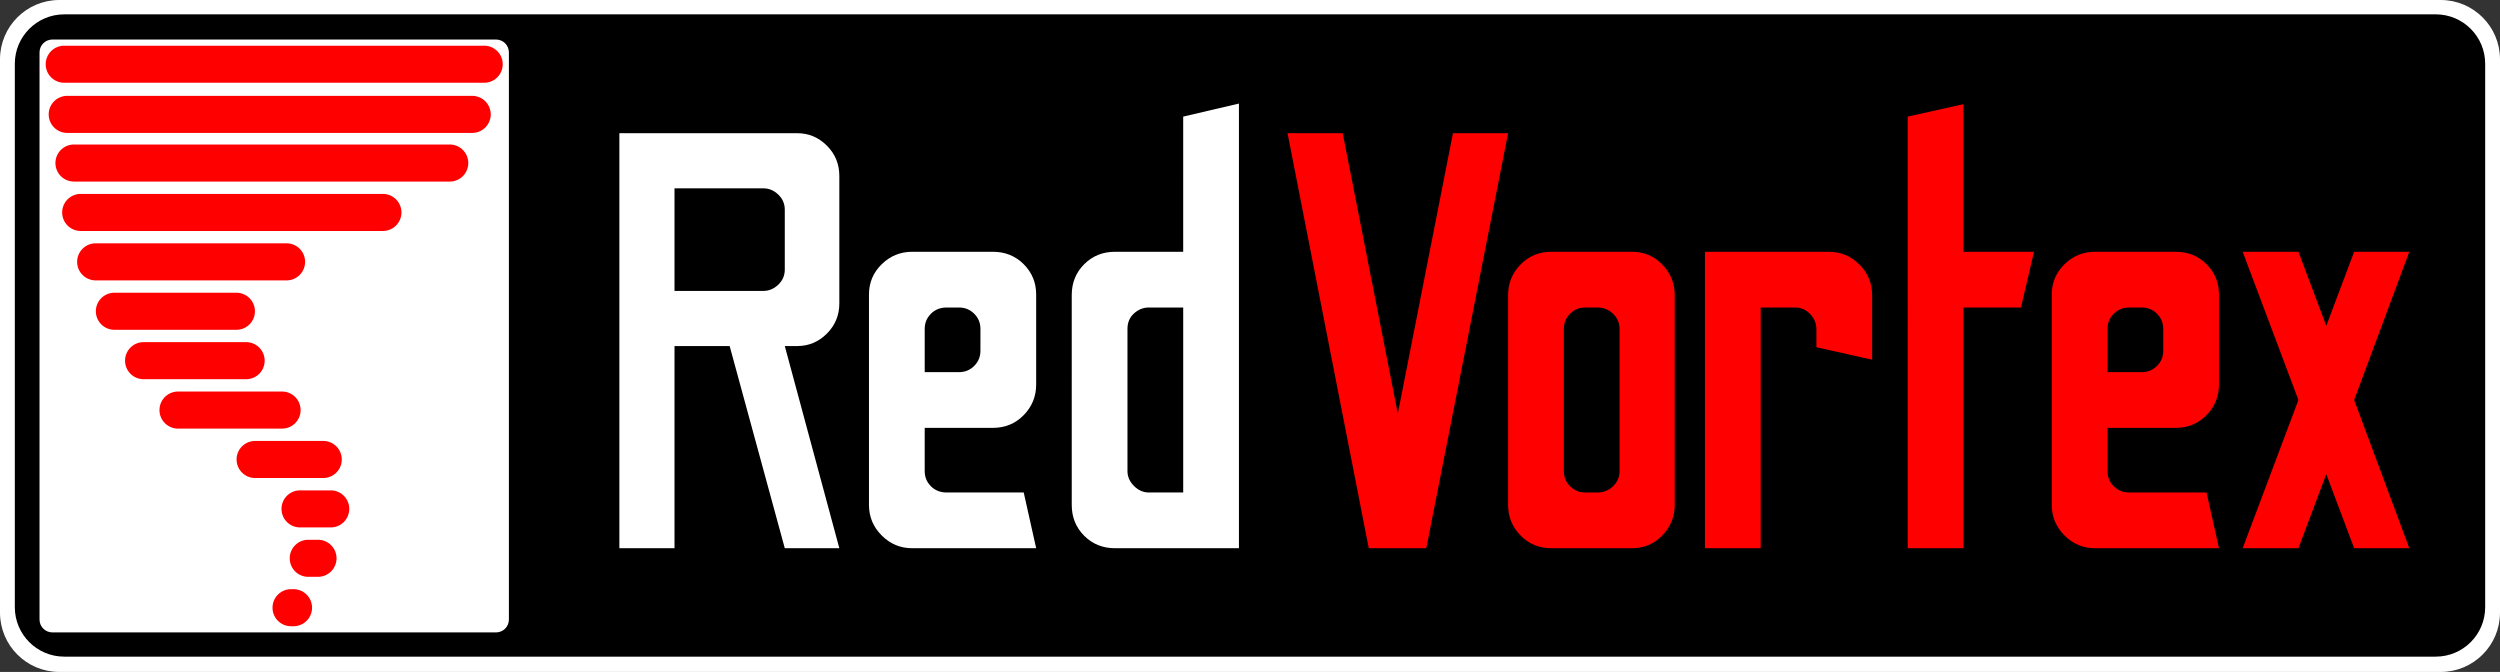 <svg width="5060pt" height="1360pt" style="isolation:isolate" viewBox="-30 -30 5060 1360" xmlns="http://www.w3.org/2000/svg"><rect x="-30" y="-30" width="5060" height="1360" fill="#333333" stroke="none"/><defs><clipPath id="a"><path d="M-30-30h5060v1360H-30z"/></clipPath></defs><g clip-path="url(#a)"><path d="M90-30h4820c66.23 0 120 53.77 120 120v1120c0 66.23-53.77 120-120 120H90c-66.23 0-120-53.77-120-120V90C-30 23.77 23.77-30 90-30z" fill="#fff"/><path d="M100-.96h4800c55.192 0 100 44.808 100 100v1100c0 55.192-44.808 100-100 100H100c-55.192 0-100-44.808-100-100v-1100c0-55.192 44.808-100 100-100z"/><path d="M76 50h898c14.35 0 26 11.65 26 26v1148c0 14.35-11.65 26-26 26H76c-14.35 0-26-11.65-26-26V76c0-14.35 11.65-26 26-26z" fill="#fff"/><path d="M2856.8 1079.6h-116.4l-164.4-840h111.6l111.6 567.6 111.6-567.6h111.6l-165.6 840zm416.4 0H3110q-37.2 0-62.4-25.8t-25.2-61.8V567.2q0-36 25.2-61.8t62.4-25.8h163.2q36 0 61.2 25.8t25.2 61.8V992q0 36-25.2 61.8t-61.2 25.8zm-94.8-112.8h25.2q18 0 31.2-12.6t13.2-30.6v-288q0-18-13.2-30.6t-31.2-12.6h-25.2q-18 0-30.6 12.6t-12.6 30.6v288q0 18 12.6 30.6t30.6 12.6zm355.2 112.8h-112.8v-600h250.8q36 0 61.8 25.8t25.8 61.8V698l-112.8-25.2v-36q0-18-12.6-31.2t-30.6-13.2h-69.6v487.2zm410.4 0h-112.8V206l112.8-25.2v298.8h142.8l-26.4 112.8H3944v487.2zm517.2 0h-250.8q-36 0-61.8-25.8t-25.8-61.8V566q0-36 25.8-61.2t61.8-25.2h163.2q37.2 0 62.4 25.2t25.2 61.2v182.4q0 36-25.2 61.8t-62.4 25.8h-138v87.6q0 18 12.6 30.6t31.8 12.6h156l25.2 112.8zm-225.6-444v87.6h69.6q18 0 30.6-12.6t12.6-30.6v-44.4q0-18-12.6-30.6t-30.6-12.6H4280q-19.2 0-31.8 12.6t-12.6 30.6zm386.4 444h-112.8l112.8-300-112.8-300H4622l56.4 150 56.4-150h111.6l-111.6 300 111.6 300h-111.6l-56.4-150-56.4 150z" fill="red"/><path d="M1335.2 1079.6h-111.6v-840h360q34.8 0 60 25.2t25.2 61.2v258q0 36-25.2 61.2t-60 25.2h-25.2l110.4 409.2h-110.4l-111.6-409.2h-111.6v409.2zm0-728.4v207.6h180q16.8 0 30-12.6t13.2-30.6V394.4q0-18-13.2-30.6t-30-12.6h-180zm732 728.4h-250.8q-36 0-61.8-25.8t-25.8-61.8V566q0-36 25.8-61.2t61.8-25.2h163.2q37.2 0 62.4 25.2t25.2 61.2v182.4q0 36-25.2 61.8t-62.4 25.8h-138v87.6q0 18 12.6 30.6t31.8 12.6h156l25.2 112.8zm-225.6-444v87.6h69.6q18 0 30.6-12.6t12.6-30.6v-44.4q0-18-12.6-30.6t-30.6-12.6H1886q-19.2 0-31.8 12.6t-12.6 30.6zm636 444h-250.8q-37.2 0-62.4-25.2t-25.2-62.4V567.2q0-37.2 25.2-62.4t62.4-25.2h138V206l112.8-26.4v900zm-182.4-112.8h69.6V592.4h-69.6q-16.8 0-30 12t-13.2 31.2v288q0 16.8 13.2 30t30 13.2z" fill="#fff"/><path d="M950 62.5c9.94 0 19.49 3.95 26.52 10.98a37.521 37.521 0 0 1 0 53.04A37.521 37.521 0 0 1 950 137.5H100c-9.94 0-19.49-3.95-26.52-10.98a37.521 37.521 0 0 1 0-53.04A37.521 37.521 0 0 1 100 62.5h850zM925.76 164.02c9.94 0 19.48 3.95 26.51 10.98s10.99 16.57 10.99 26.52c0 9.94-3.96 19.48-10.99 26.51s-16.57 10.99-26.51 10.99h-819.7c-9.94 0-19.49-3.96-26.52-10.99s-10.98-16.57-10.98-26.51c0-9.95 3.95-19.49 10.98-26.52s16.58-10.98 26.52-10.98h819.7zM880.3 262.5c9.94 0 19.49 3.95 26.52 10.98a37.521 37.521 0 0 1 0 53.04 37.521 37.521 0 0 1-26.52 10.98H119.7c-9.94 0-19.49-3.95-26.52-10.98a37.521 37.521 0 0 1 0-53.04 37.521 37.521 0 0 1 26.52-10.98h760.6zM133.33 362.5H745c9.94 0 19.49 3.95 26.52 10.98a37.521 37.521 0 0 1 0 53.04A37.521 37.521 0 0 1 745 437.5H133.33c-9.94 0-19.48-3.95-26.51-10.98S95.83 409.94 95.83 400s3.96-19.49 10.99-26.52 16.57-10.98 26.51-10.98zM163.64 462.5H550c9.94 0 19.49 3.95 26.52 10.98a37.521 37.521 0 0 1 0 53.04A37.521 37.521 0 0 1 550 537.5H163.64c-9.95 0-19.49-3.95-26.52-10.98a37.521 37.521 0 0 1 0-53.04 37.504 37.504 0 0 1 26.52-10.98zM448.48 562.5c9.95 0 19.49 3.95 26.52 10.98a37.521 37.521 0 0 1 0 53.04 37.504 37.504 0 0 1-26.52 10.98H201.52c-9.95 0-19.49-3.95-26.52-10.98a37.521 37.521 0 0 1 0-53.04 37.504 37.504 0 0 1 26.52-10.98h246.96zM468.18 662.5c9.94 0 19.49 3.95 26.52 10.98a37.521 37.521 0 0 1 0 53.04 37.521 37.521 0 0 1-26.52 10.98H260.61c-9.95 0-19.49-3.95-26.52-10.98a37.521 37.521 0 0 1 0-53.04 37.504 37.504 0 0 1 26.52-10.98h207.57zM540.91 762.5c9.94 0 19.49 3.95 26.52 10.98a37.521 37.521 0 0 1 0 53.04 37.521 37.521 0 0 1-26.52 10.98H330.3c-9.94 0-19.48-3.95-26.51-10.98S292.8 809.94 292.8 800s3.96-19.49 10.99-26.52 16.57-10.98 26.51-10.98h210.61zM486.36 862.5h137.88c9.94 0 19.49 3.95 26.52 10.98a37.521 37.521 0 0 1 0 53.04 37.521 37.521 0 0 1-26.52 10.98H486.36c-9.94 0-19.48-3.95-26.51-10.98s-10.99-16.58-10.99-26.52 3.96-19.49 10.99-26.52 16.57-10.98 26.51-10.98zM639.39 962.5c9.95 0 19.49 3.95 26.52 10.98a37.521 37.521 0 0 1 0 53.04 37.504 37.504 0 0 1-26.52 10.98h-62.12c-9.94 0-19.48-3.95-26.51-10.98s-10.99-16.58-10.99-26.52 3.96-19.49 10.99-26.52 16.57-10.98 26.51-10.98h62.12zM613.64 1062.5c9.94 0 19.48 3.95 26.51 10.98s10.99 16.58 10.99 26.52-3.96 19.49-10.99 26.52-16.57 10.98-26.51 10.98h-19.7c-9.94 0-19.49-3.95-26.52-10.98a37.521 37.521 0 0 1 0-53.04 37.521 37.521 0 0 1 26.52-10.98h19.7zM564.09 1162.5c9.94 0 19.49 3.95 26.52 10.98a37.521 37.521 0 0 1 0 53.04 37.521 37.521 0 0 1-26.52 10.98h-5c-9.94 0-19.49-3.95-26.52-10.98a37.521 37.521 0 0 1 0-53.04 37.521 37.521 0 0 1 26.52-10.98h5z" fill="red"/></g></svg>